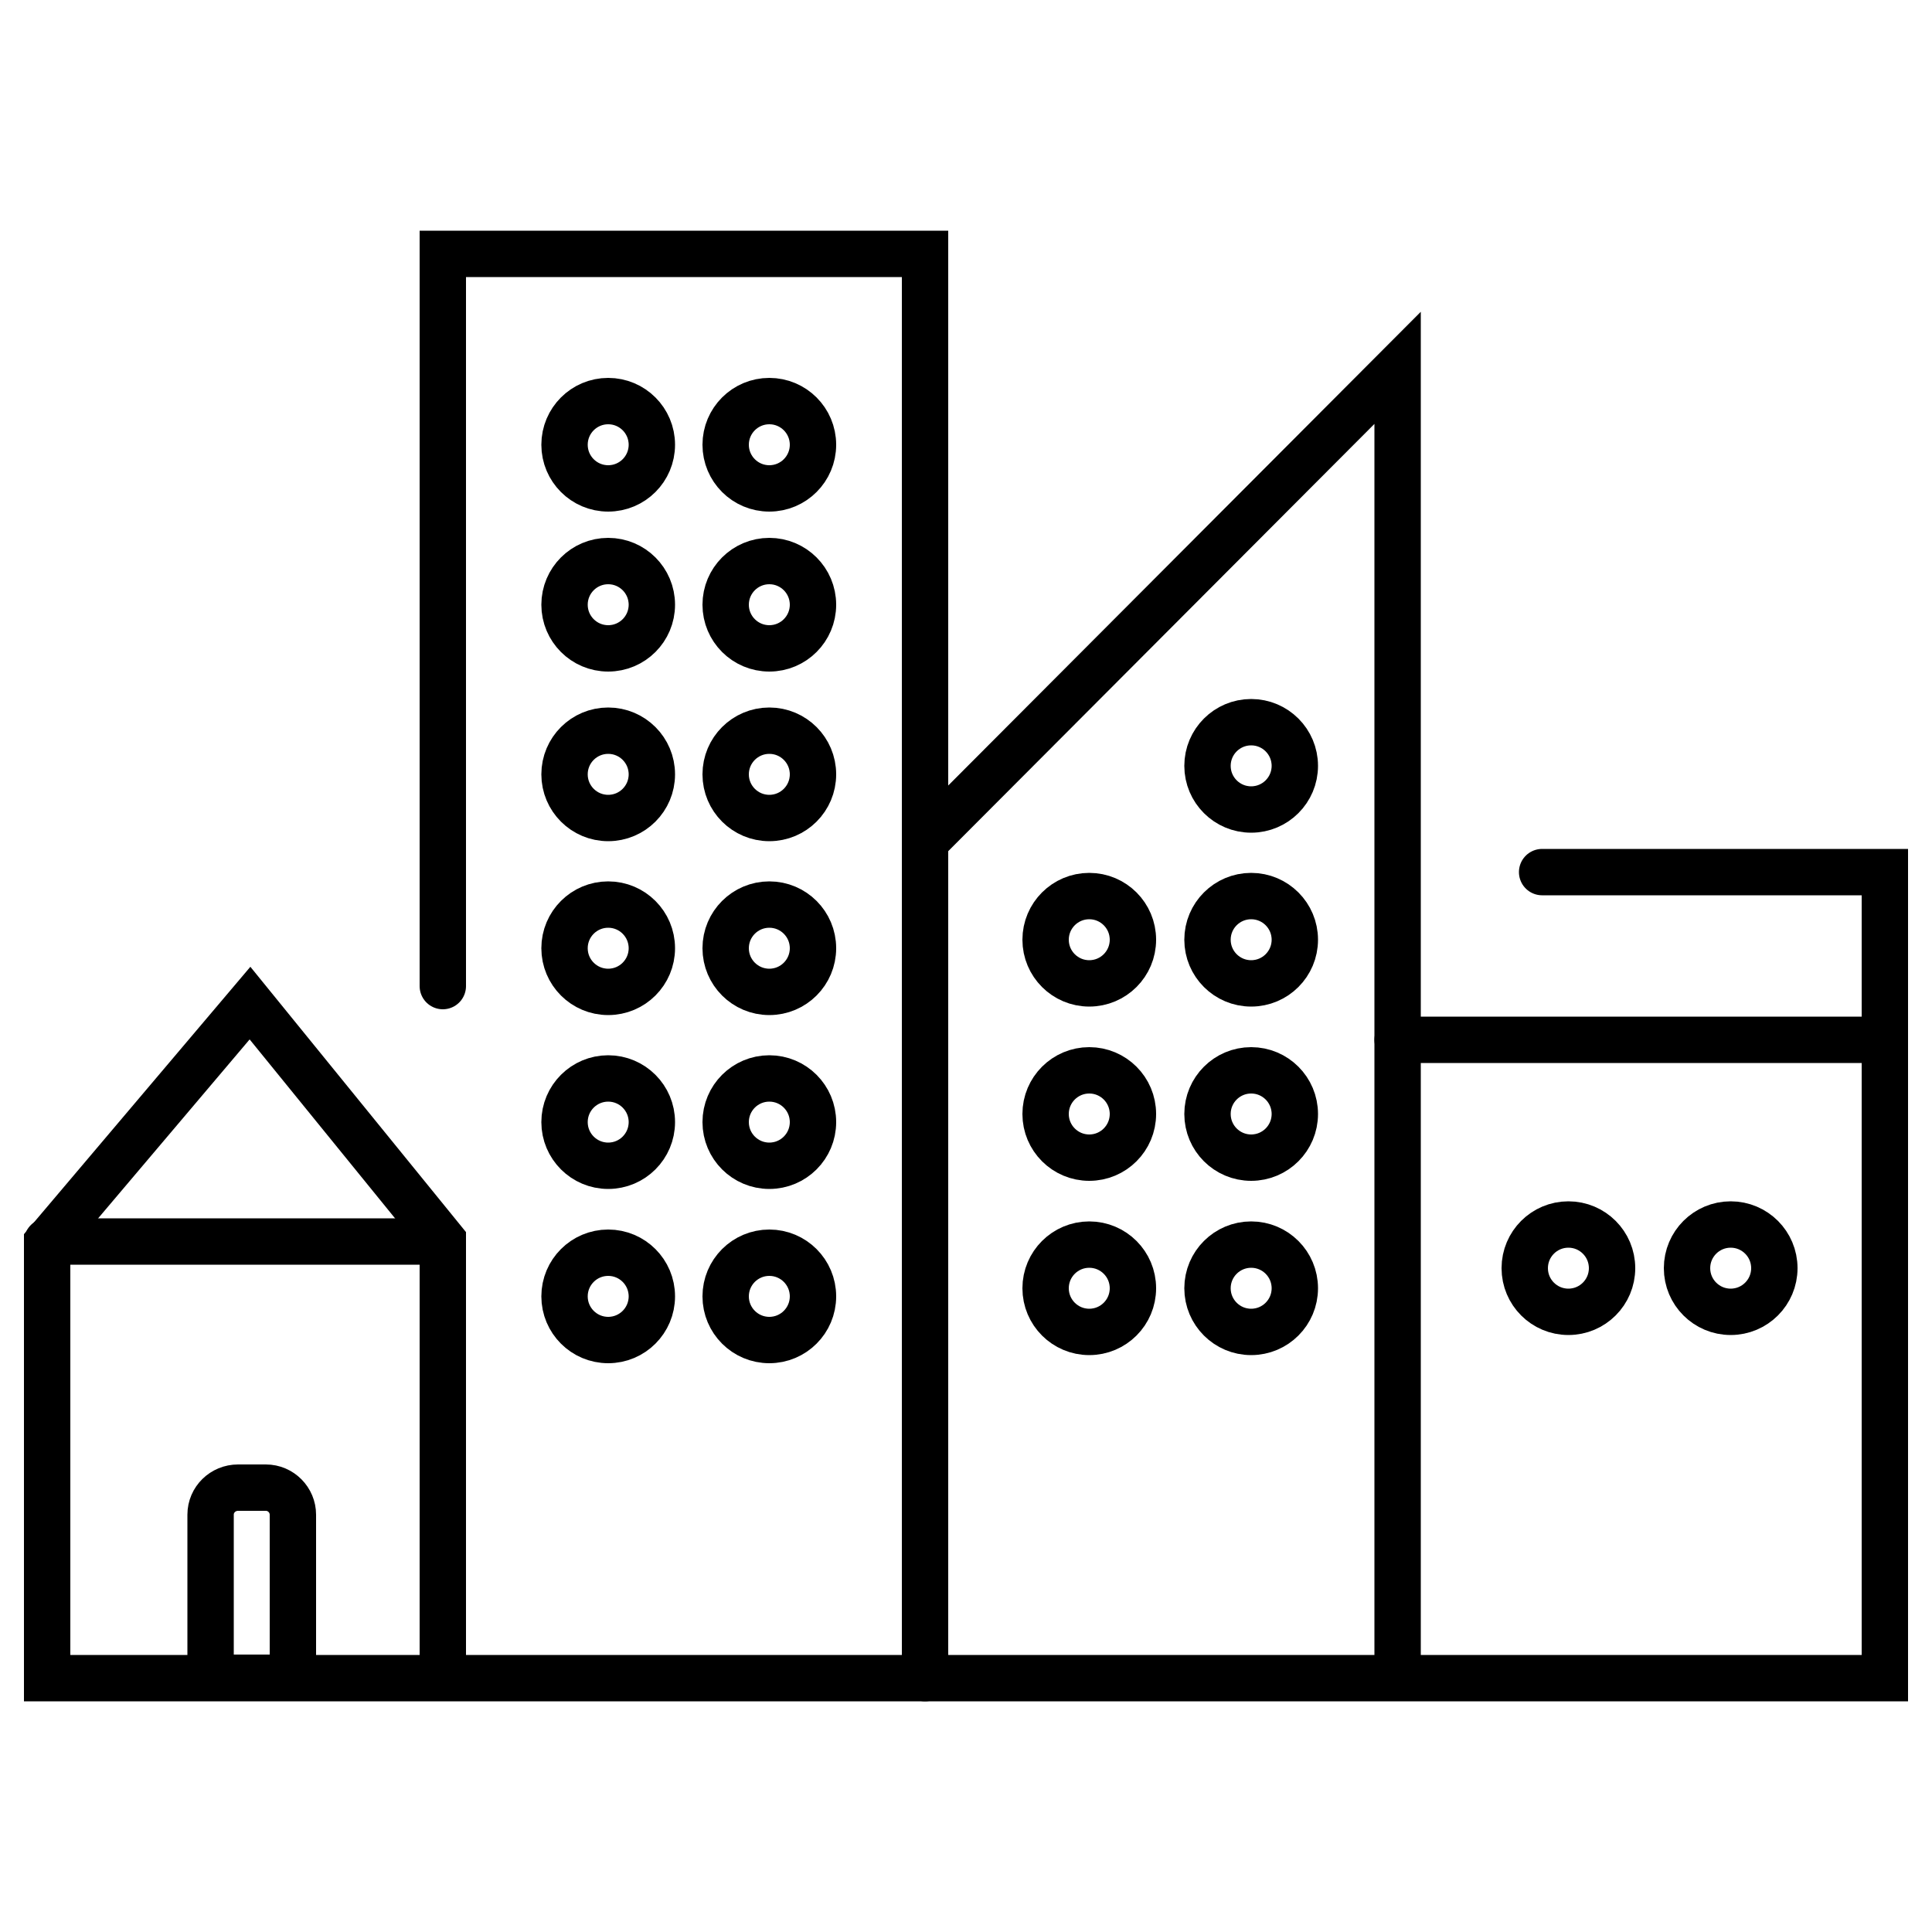 <?xml version="1.0" encoding="utf-8"?>
<!-- Generator: Adobe Illustrator 27.0.0, SVG Export Plug-In . SVG Version: 6.00 Build 0)  -->
<svg version="1.1" id="Layer_1" xmlns="http://www.w3.org/2000/svg" xmlns:xlink="http://www.w3.org/1999/xlink" x="0px" y="0px"
	 viewBox="0 0 500 500" style="enable-background:new 0 0 500 500;" xml:space="preserve">
<style type="text/css">
	.st0{fill:none;stroke:#000000;stroke-width:12;stroke-linecap:round;stroke-miterlimit:10;}
</style>
<polyline class="st0" points="399.1,225.7 487.8,225.7 487.8,434.3 12.2,434.3 12.2,321.6 64.7,259.6 114.6,321 114.6,432.4 "/>
<line class="st0" x1="12.2" y1="321.3" x2="114.6" y2="321.3"/>
<polyline class="st0" points="114.6,255.2 114.6,65.7 239.4,65.7 239.4,434.3 "/>
<polyline class="st0" points="239.4,217.8 361.7,95.2 361.7,432.4 "/>
<line class="st0" x1="361.7" y1="269.1" x2="487.8" y2="269.1"/>
<path class="st0" d="M61.6,385h7.2c3.9,0,7,3.2,7,7v42.2H54.5V392C54.5,388.1,57.7,385,61.6,385L61.6,385z"/>
<circle class="st0" cx="157.4" cy="335.5" r="11.3"/>
<circle class="st0" cx="157.4" cy="290.4" r="11.3"/>
<circle class="st0" cx="157.4" cy="245.4" r="11.3"/>
<circle class="st0" cx="157.4" cy="200.4" r="11.3"/>
<circle class="st0" cx="199.1" cy="335.5" r="11.3"/>
<circle class="st0" cx="199.1" cy="290.4" r="11.3"/>
<circle class="st0" cx="199.1" cy="245.4" r="11.3"/>
<circle class="st0" cx="199.1" cy="200.4" r="11.3"/>
<circle class="st0" cx="157.4" cy="156.5" r="11.3"/>
<circle class="st0" cx="199.1" cy="156.5" r="11.3"/>
<circle class="st0" cx="157.4" cy="115.1" r="11.3"/>
<circle class="st0" cx="199.1" cy="115.1" r="11.3"/>
<circle class="st0" cx="281.9" cy="333.4" r="11.3"/>
<circle class="st0" cx="281.9" cy="288.3" r="11.3"/>
<circle class="st0" cx="281.9" cy="243.2" r="11.3"/>
<circle class="st0" cx="323.8" cy="333.4" r="11.3"/>
<circle class="st0" cx="405.9" cy="328.2" r="11.3"/>
<circle class="st0" cx="447.9" cy="328.2" r="11.3"/>
<circle class="st0" cx="323.8" cy="288.3" r="11.3"/>
<circle class="st0" cx="323.8" cy="243.2" r="11.3"/>
<circle class="st0" cx="323.8" cy="198.2" r="11.3"/>
</svg>
